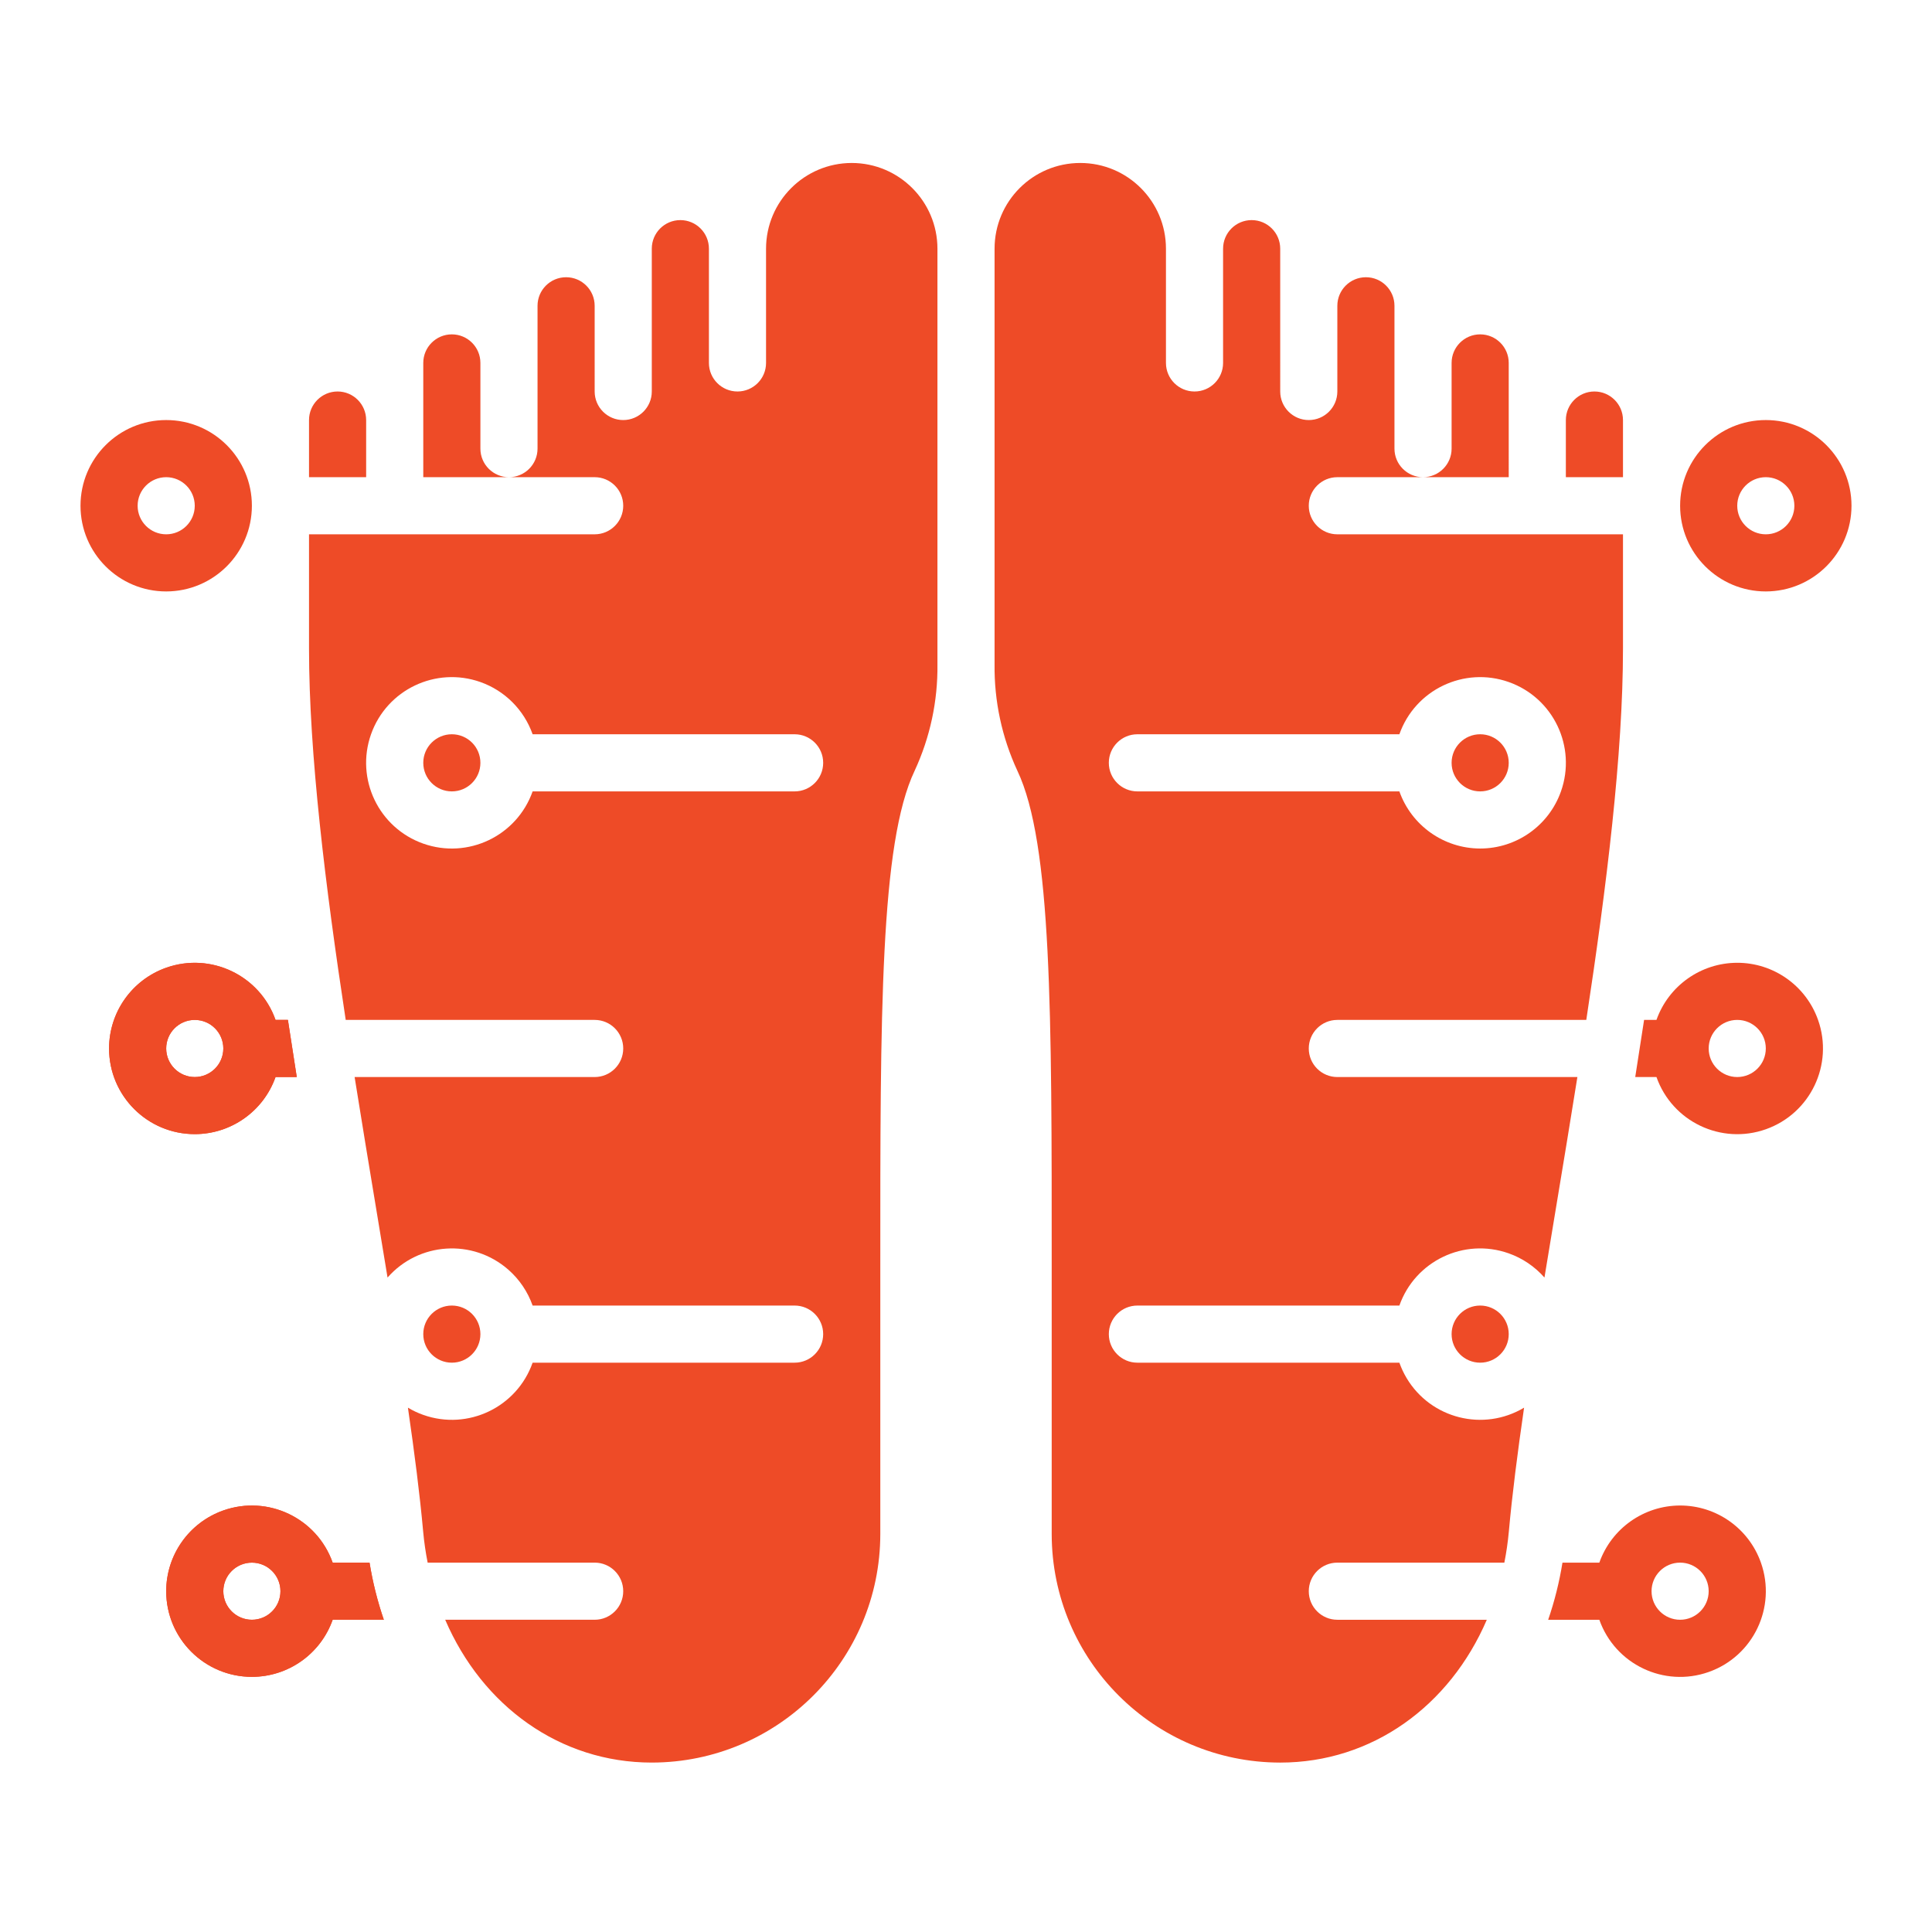 <svg xmlns="http://www.w3.org/2000/svg" xmlns:xlink="http://www.w3.org/1999/xlink" id="Layer_1" x="0px" y="0px" width="600px" height="600px" viewBox="0 0 600 600" xml:space="preserve"><path fill="#EE4B27" d="M468.549,130.452v-17.742c0-4.899-3.973-8.871-8.871-8.871c-4.899,0-8.871,3.971-8.871,8.871v26.613  c0,4.899-3.973,8.871-8.871,8.871h26.613V130.452z"></path><circle fill="#EE4B27" cx="140.323" cy="236.903" r="8.871"></circle><circle fill="#EE4B27" cx="140.323" cy="414.322" r="8.871"></circle><path fill="#EE4B27" d="M149.193,139.323v-26.613c0-4.899-3.971-8.871-8.871-8.871c-4.9,0-8.871,3.971-8.871,8.871v35.484h26.613  C153.165,148.193,149.193,144.222,149.193,139.323z"></path><circle fill="#EE4B27" cx="459.678" cy="236.903" r="8.871"></circle><circle fill="#EE4B27" cx="459.678" cy="414.322" r="8.871"></circle><path fill="#EE4B27" d="M521.774,467.549c-11.273,0.014-21.317,7.118-25.087,17.741h-11.451c-0.97,6.03-2.454,11.965-4.436,17.742  h15.887c4.898,13.857,20.104,21.119,33.961,16.22c13.857-4.899,21.119-20.104,16.221-33.962  C543.109,474.656,533.054,467.547,521.774,467.549z M521.774,503.032c-4.899,0-8.871-3.972-8.871-8.871  c0-4.898,3.972-8.871,8.871-8.871c4.898,0,8.871,3.973,8.871,8.871C530.64,499.058,526.671,503.027,521.774,503.032z"></path><path fill="#EE4B27" d="M539.516,299c-11.272,0.015-21.317,7.119-25.087,17.742h-3.843c-0.898,5.914-1.815,11.827-2.751,17.742  h6.594c4.899,13.856,20.105,21.119,33.963,16.219c13.856-4.898,21.118-20.104,16.22-33.961  C560.852,306.108,550.795,298.999,539.516,299z M539.516,334.484c-4.898,0-8.87-3.973-8.87-8.871c0-4.899,3.972-8.871,8.87-8.871  c4.899,0,8.871,3.972,8.871,8.871C548.382,330.51,544.413,334.479,539.516,334.484z"></path><path fill="#EE4B27" d="M51.613,494.161c0.006,14.698,11.926,26.608,26.624,26.603c11.27-0.005,21.315-7.107,25.076-17.731h15.886  c-1.981-5.777-3.465-11.712-4.436-17.742h-11.45c-4.906-13.855-20.113-21.11-33.969-16.205  C58.72,472.846,51.617,482.892,51.613,494.161z M69.355,494.161c0-4.898,3.971-8.871,8.871-8.871c4.9,0,8.871,3.973,8.871,8.871  c0,4.899-3.971,8.871-8.871,8.871C73.329,503.027,69.36,499.058,69.355,494.161z"></path><path fill="#EE4B27" d="M51.613,494.161c0.006,14.698,11.926,26.608,26.624,26.603c11.27-0.005,21.315-7.107,25.076-17.731h15.886  c-1.981-5.777-3.465-11.712-4.436-17.742h-11.45c-4.906-13.855-20.113-21.11-33.969-16.205  C58.72,472.846,51.617,482.892,51.613,494.161z M69.355,494.161c0-4.898,3.971-8.871,8.871-8.871c4.9,0,8.871,3.973,8.871,8.871  c0,4.899-3.971,8.871-8.871,8.871C73.329,503.027,69.36,499.058,69.355,494.161z"></path><path fill="#EE4B27" d="M33.871,325.613c0.006,14.697,11.926,26.608,26.624,26.602c11.27-0.004,21.315-7.107,25.076-17.73h6.593  c-0.931-5.915-1.848-11.828-2.75-17.742h-3.843c-4.905-13.855-20.113-21.111-33.969-16.205  C40.979,304.298,33.875,314.342,33.871,325.613z M51.613,325.613c0-4.899,3.972-8.871,8.871-8.871s8.871,3.972,8.871,8.871  c0,4.898-3.972,8.871-8.871,8.871C55.587,334.479,51.618,330.51,51.613,325.613z"></path><path fill="#EE4B27" d="M33.871,325.613c0.006,14.697,11.926,26.608,26.624,26.602c11.27-0.004,21.315-7.107,25.076-17.73h6.593  c-0.931-5.915-1.848-11.828-2.75-17.742h-3.843c-4.905-13.855-20.113-21.111-33.969-16.205  C40.979,304.298,33.875,314.342,33.871,325.613z M51.613,325.613c0-4.899,3.972-8.871,8.871-8.871s8.871,3.972,8.871,8.871  c0,4.898-3.972,8.871-8.871,8.871C55.587,334.479,51.618,330.51,51.613,325.613z"></path><path fill="#EE4B27" d="M548.387,183.677c-14.697,0-26.612-11.915-26.612-26.613c0-14.698,11.915-26.613,26.612-26.613  c14.698,0,26.613,11.915,26.613,26.613C574.982,171.755,563.077,183.66,548.387,183.677z M548.387,148.193  c-4.898,0-8.871,3.972-8.871,8.871s3.973,8.871,8.871,8.871c4.899,0,8.871-3.972,8.871-8.871  C557.253,152.168,553.284,148.199,548.387,148.193z"></path><path fill="#EE4B27" d="M51.613,183.677C36.915,183.677,25,171.763,25,157.064c0-14.698,11.915-26.613,26.613-26.613  c14.698,0,26.613,11.915,26.613,26.613C78.209,171.755,66.304,183.661,51.613,183.677z M51.613,148.193  c-4.899,0-8.871,3.972-8.871,8.871s3.972,8.871,8.871,8.871s8.871-3.972,8.871-8.871C60.479,152.168,56.51,148.199,51.613,148.193z"></path><path fill="#EE4B27" d="M264.516,50.613c-14.691,0.018-26.596,11.922-26.613,26.613v35.484c0,4.9-3.972,8.871-8.871,8.871  s-8.871-3.971-8.871-8.871V77.226c0-4.899-3.971-8.871-8.871-8.871c-4.9,0-8.871,3.971-8.871,8.871v44.355  c0,4.899-3.972,8.871-8.871,8.871s-8.871-3.972-8.871-8.871V94.968c0-4.899-3.971-8.871-8.871-8.871c-4.9,0-8.871,3.972-8.871,8.871  v44.355c0,4.899-3.972,8.871-8.871,8.871h26.613c4.9,0,8.871,3.972,8.871,8.871s-3.971,8.871-8.871,8.871H95.968v35.484  c0,32.686,5.081,73.851,11.396,115.323h77.314c4.9,0,8.871,3.972,8.871,8.871c0,4.898-3.971,8.871-8.871,8.871H110.13  c2.208,13.86,4.491,27.629,6.708,40.991c1.193,7.186,2.366,14.278,3.518,21.279c9.688-11.034,26.488-12.126,37.522-2.437  c3.422,3.005,6.015,6.839,7.531,11.133h81.365c4.899,0,8.871,3.973,8.871,8.871c0,4.899-3.971,8.871-8.871,8.871H165.41  c-4.885,13.85-20.072,21.114-33.921,16.229c-1.673-0.59-3.283-1.346-4.805-2.258c2.04,14.027,3.7,27.02,4.731,38.458  c0.297,3.245,0.763,6.472,1.396,9.667h51.866c4.9,0,8.871,3.973,8.871,8.871c0,4.899-3.971,8.871-8.871,8.871h-46.416  c11.512,26.785,35.637,44.354,64.158,44.354c39.176-0.044,70.924-31.791,70.968-70.968v-82.447  c-0.023-79.532-0.04-132.073,10.667-154.617c4.796-10.348,7.214-21.639,7.078-33.044V77.226  C291.114,62.534,279.208,50.628,264.516,50.613z M246.774,245.774H165.41c-4.899,13.857-20.105,21.119-33.962,16.22  s-21.12-20.105-16.22-33.962c4.899-13.857,20.104-21.119,33.962-16.22c7.579,2.679,13.54,8.641,16.22,16.22h81.365  c4.899,0,8.871,3.972,8.871,8.871S251.674,245.774,246.774,245.774z"></path><path fill="#EE4B27" d="M104.839,121.581c-4.897,0.005-8.866,3.974-8.871,8.871v17.742h17.742v-17.742  C113.704,125.555,109.735,121.586,104.839,121.581z"></path><path fill="#EE4B27" d="M495.161,121.581c-4.896,0.005-8.865,3.974-8.871,8.871v17.742h17.742v-17.742  C504.027,125.555,500.059,121.586,495.161,121.581z"></path><path fill="#EE4B27" d="M415.322,165.936c-4.898,0-8.871-3.972-8.871-8.871s3.973-8.871,8.871-8.871h26.613  c-4.899,0-8.871-3.971-8.871-8.871V94.968c0-4.899-3.972-8.871-8.871-8.871c-4.898,0-8.871,3.972-8.871,8.871v26.613  c0,4.899-3.972,8.871-8.871,8.871c-4.898,0-8.87-3.972-8.87-8.871V77.226c0-4.899-3.973-8.871-8.871-8.871  c-4.899,0-8.871,3.971-8.871,8.871v35.484c0,4.9-3.972,8.871-8.871,8.871s-8.871-3.971-8.871-8.871V77.226  c0-14.698-11.915-26.613-26.612-26.613c-14.698,0-26.613,11.915-26.613,26.613v129.081c-0.137,11.405,2.281,22.695,7.077,33.044  c10.706,22.543,10.69,75.089,10.667,154.628l-0.002,82.44c0.043,39.177,31.791,70.924,70.968,70.968  c28.521,0,52.645-17.569,64.158-44.354h-46.417c-4.898,0-8.871-3.972-8.871-8.871c0-4.898,3.973-8.871,8.871-8.871h51.867  c0.633-3.196,1.098-6.424,1.395-9.668c1.031-11.438,2.691-24.431,4.731-38.458c-12.602,7.539-28.931,3.435-36.47-9.168  c-0.909-1.521-1.665-3.131-2.256-4.803h-81.364c-4.898,0-8.871-3.972-8.871-8.871c0-4.898,3.973-8.871,8.871-8.871h81.364  c4.887-13.848,20.074-21.112,33.921-16.226c4.294,1.515,8.128,4.107,11.133,7.53c1.146-6.987,2.318-14.082,3.518-21.28  c2.218-13.362,4.501-27.129,6.708-40.991h-74.547c-4.898,0-8.871-3.973-8.871-8.871c0-4.899,3.973-8.871,8.871-8.871h77.313  c6.315-41.472,11.396-82.637,11.396-115.323v-35.484H415.322z M459.678,263.516c-11.273-0.015-21.318-7.118-25.088-17.742h-81.364  c-4.898,0-8.871-3.972-8.871-8.871s3.973-8.871,8.871-8.871h81.364c4.9-13.857,20.105-21.119,33.963-16.22  c13.856,4.899,21.118,20.104,16.22,33.962C481.013,256.409,470.957,263.518,459.678,263.516z"></path></svg>